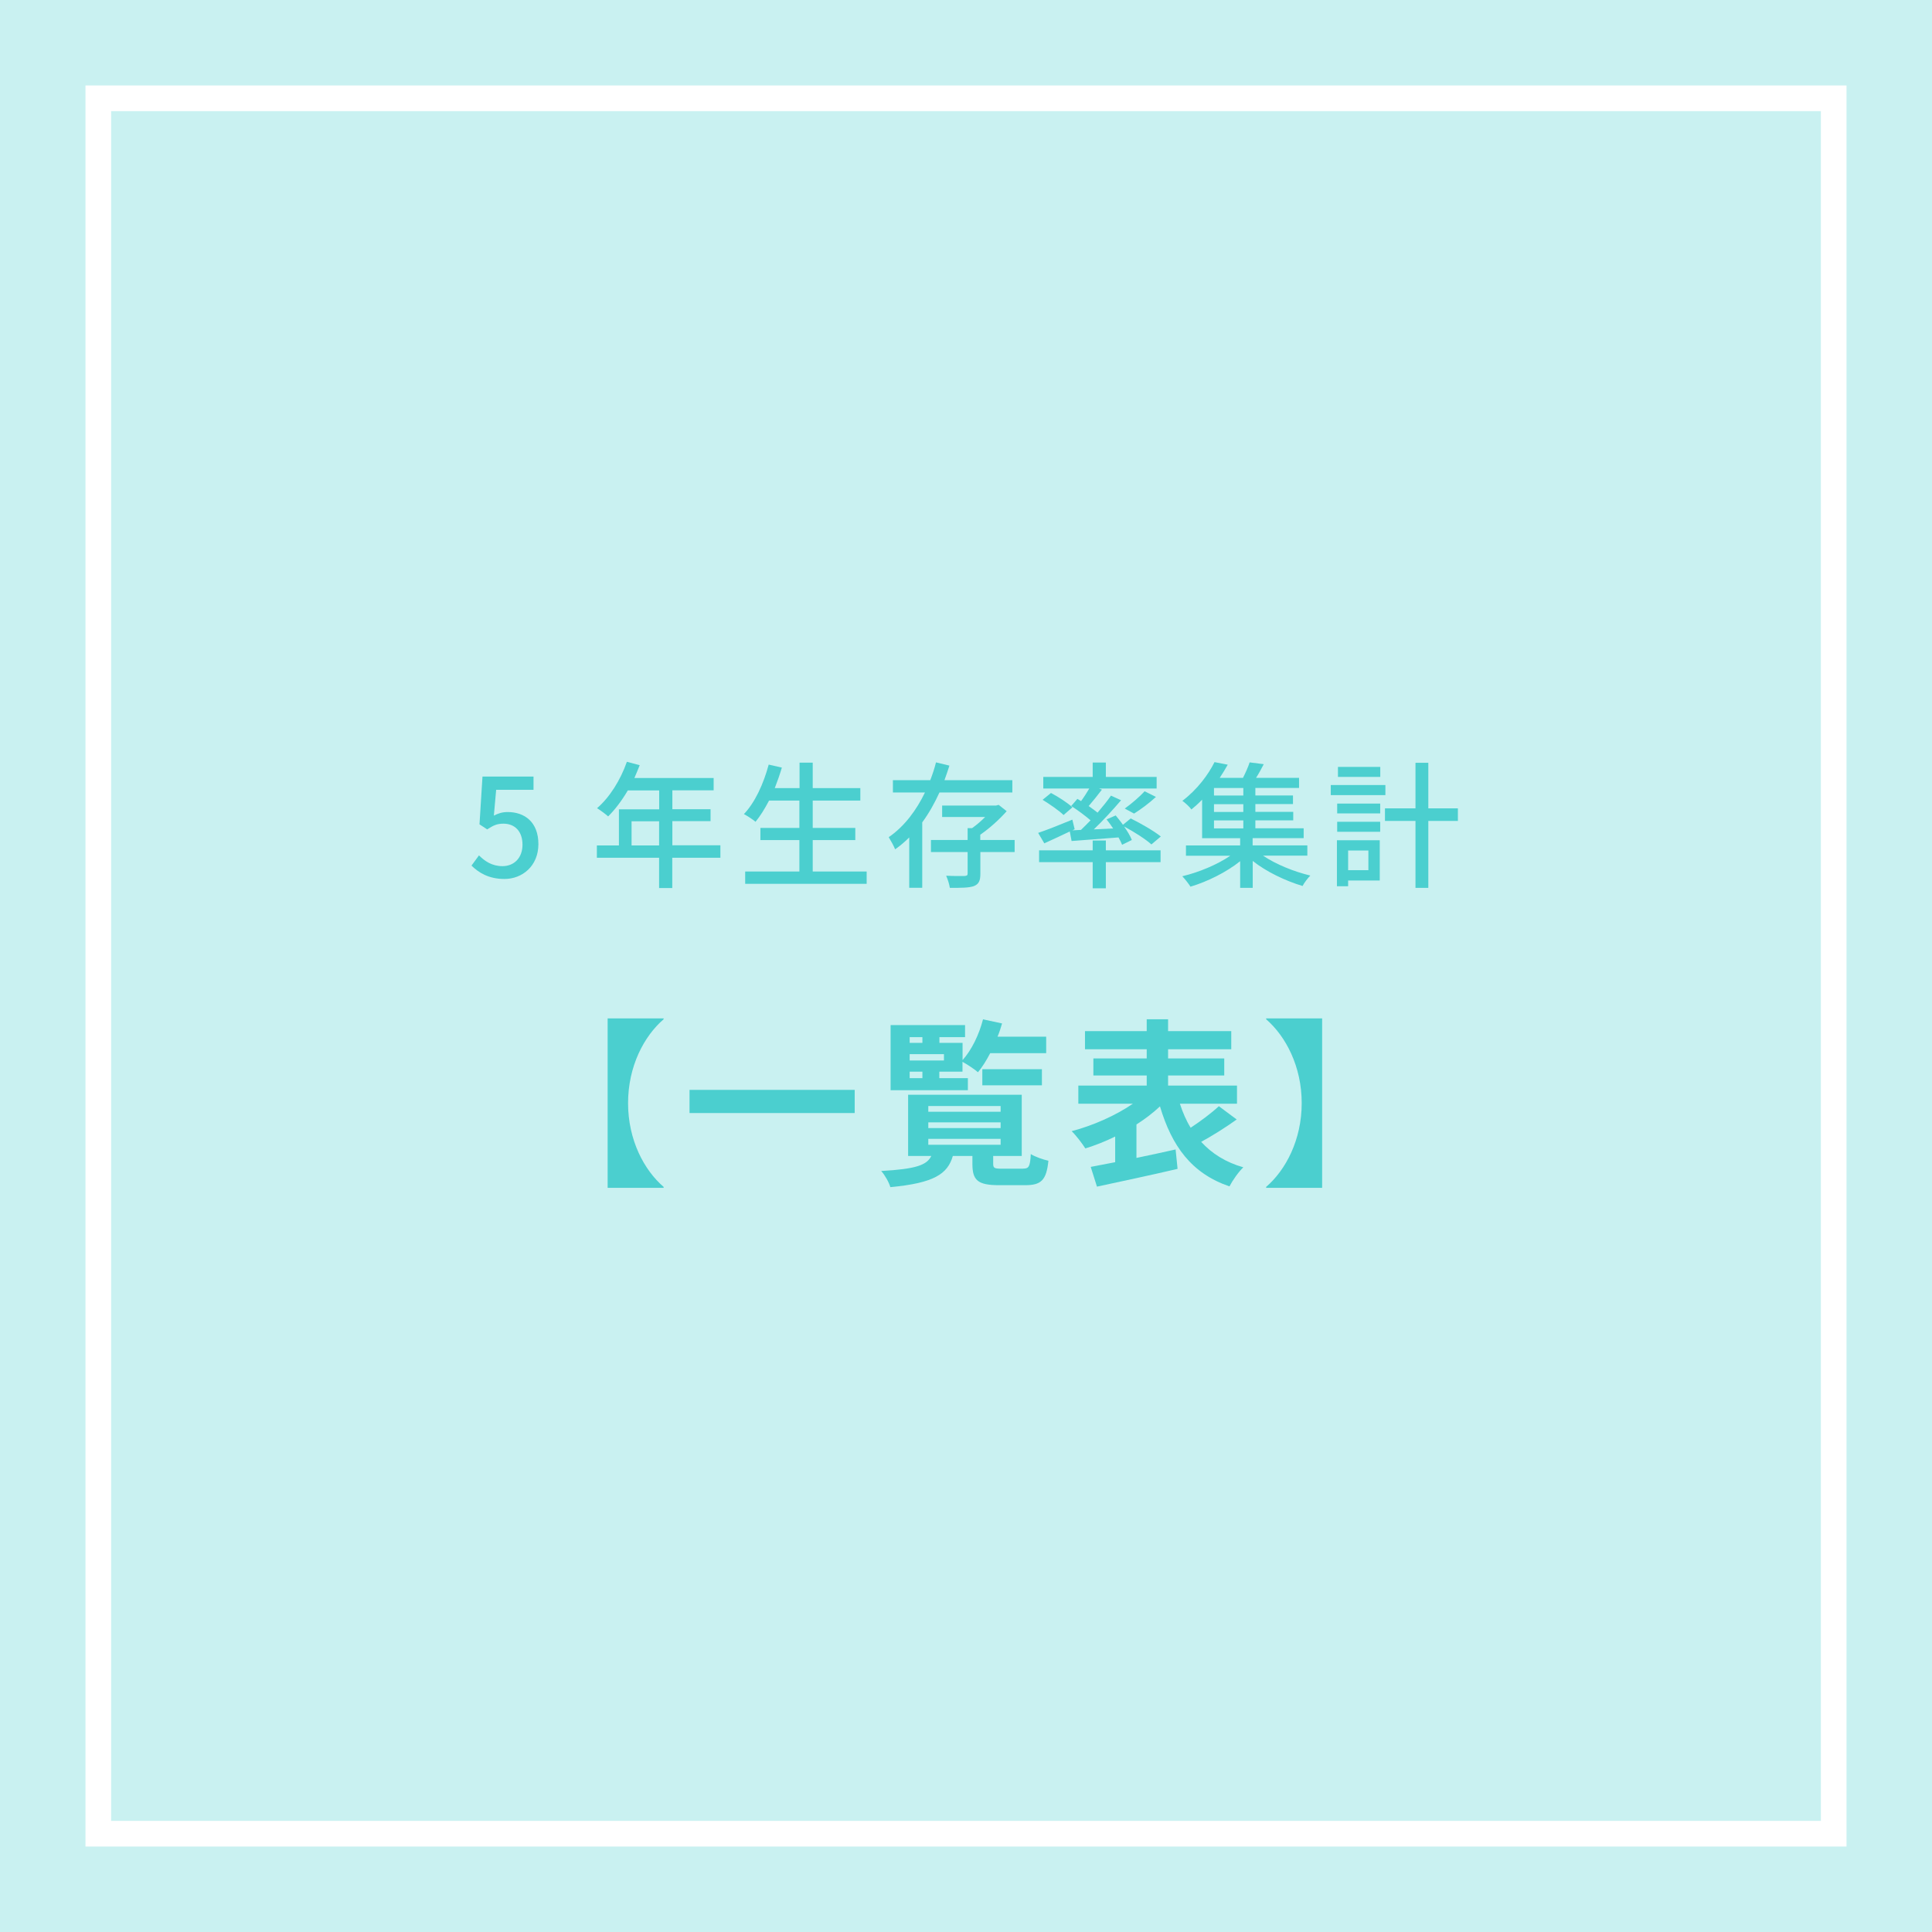 <?xml version="1.0" encoding="UTF-8"?><svg id="_イヤー_2" xmlns="http://www.w3.org/2000/svg" viewBox="0 0 226 226"><defs><style>.cls-1{fill:#fff;}.cls-2{fill:#4bcfcf;}.cls-3{fill:#c9f1f1;}</style></defs><g id="MO前"><g><rect class="cls-3" width="226" height="226"/><path class="cls-1" d="M213,13V213H13V13H213m3-3H10V216H216V10h0Z"/><g><path class="cls-2" d="M55.15,101.26l.88-1.2c.67,.67,1.52,1.26,2.75,1.26,1.33,0,2.34-.94,2.34-2.51s-.9-2.46-2.24-2.46c-.75,0-1.2,.22-1.89,.67l-.9-.59,.35-5.59h5.97v1.55h-4.37l-.27,3.02c.5-.26,.98-.42,1.62-.42,1.97,0,3.59,1.17,3.59,3.75s-1.9,4.08-3.97,4.08c-1.86,0-3.03-.75-3.86-1.57Z"/><path class="cls-2" d="M84.26,100.34h-5.62v3.54h-1.54v-3.54h-7.28v-1.44h2.58v-4.23h4.71v-2.21h-3.67c-.69,1.18-1.49,2.24-2.3,3.04-.29-.26-.93-.74-1.3-.96,1.47-1.26,2.75-3.3,3.49-5.43l1.5,.4c-.19,.5-.42,1.02-.62,1.5h9.27v1.44h-4.83v2.21h4.47v1.39h-4.47v2.83h5.62v1.44Zm-7.16-1.44v-2.83h-3.22v2.83h3.22Z"/><path class="cls-2" d="M101.38,101.95v1.44h-14.21v-1.44h6.34v-3.68h-4.56v-1.42h4.56v-3.2h-3.55c-.5,.96-1.03,1.81-1.58,2.48-.3-.26-.96-.69-1.36-.9,1.3-1.36,2.3-3.55,2.9-5.79l1.54,.35c-.24,.82-.53,1.63-.83,2.4h2.9v-2.98h1.54v2.98h5.57v1.46h-5.57v3.2h4.98v1.42h-4.98v3.68h6.34Z"/><path class="cls-2" d="M109.9,92.69c-.56,1.23-1.22,2.42-2.02,3.51v7.65h-1.52v-5.89c-.51,.51-1.06,.98-1.65,1.39-.16-.4-.53-1.07-.75-1.42,1.84-1.26,3.25-3.17,4.24-5.23h-3.75v-1.44h4.37c.27-.69,.5-1.39,.67-2.08l1.57,.38c-.18,.56-.37,1.14-.58,1.7h7.94v1.44h-8.53Zm8.8,6.98h-4.02v2.54c0,.79-.16,1.2-.75,1.44-.58,.21-1.47,.21-2.82,.21-.06-.42-.24-.99-.43-1.42,.96,.05,1.89,.03,2.16,.03,.27-.02,.35-.08,.35-.29v-2.51h-4.29v-1.41h4.29v-1.39h.53c.51-.37,1.06-.83,1.52-1.3h-5.03v-1.34h6.31l.3-.08,.94,.74c-.83,.94-1.99,2-3.09,2.75v.62h4.02v1.41Z"/><path class="cls-2" d="M125.15,97.26c-1.04,.5-2.11,.99-2.99,1.39l-.72-1.22c1.01-.34,2.53-.94,4-1.55l.27,1.12-.27,.13,1.01-.05c.35-.34,.74-.72,1.12-1.12-.62-.54-1.52-1.2-2.26-1.68l.72-.83c.14,.08,.27,.16,.43,.26,.34-.46,.69-1.01,.96-1.47h-5.38v-1.36h5.78v-1.68h1.54v1.68h5.94v1.36h-6.74l.34,.13c-.5,.66-1.07,1.36-1.55,1.92,.37,.26,.74,.53,1.04,.77,.59-.69,1.15-1.38,1.57-1.99l1.18,.54c-.94,1.1-2.1,2.37-3.19,3.41l2.26-.11c-.24-.37-.51-.74-.77-1.06l1.07-.46c.27,.34,.58,.7,.85,1.09l.91-.74c1.18,.58,2.72,1.47,3.52,2.11l-1.1,.93c-.67-.61-2.05-1.49-3.2-2.1,.4,.56,.74,1.14,.91,1.58l-1.14,.56c-.1-.26-.24-.54-.42-.86-1.99,.16-3.95,.3-5.49,.42l-.21-1.12Zm4.21,2.21h6.4v1.38h-6.4v3.06h-1.54v-3.06h-6.27v-1.38h6.27v-1.15h1.54v1.15Zm-6.42-6.71c.86,.45,1.97,1.17,2.51,1.68l-1.04,.9c-.51-.51-1.6-1.26-2.45-1.78l.98-.8Zm8.63,1.82c.75-.53,1.76-1.39,2.32-2.02l1.33,.66c-.8,.74-1.79,1.47-2.56,1.95l-1.09-.59Z"/><path class="cls-2" d="M147.76,100.1c1.49,1.01,3.63,1.87,5.52,2.32-.3,.3-.72,.85-.91,1.22-1.98-.59-4.23-1.66-5.83-2.93v3.15h-1.47v-3.12c-1.62,1.3-3.86,2.4-5.81,2.98-.22-.35-.66-.91-.96-1.22,1.92-.45,4.1-1.36,5.62-2.4h-5.19v-1.2h6.34v-.85h-4.45v-4.51c-.38,.4-.8,.78-1.25,1.15-.24-.34-.74-.78-1.06-1.01,1.76-1.33,3.06-3.11,3.76-4.53l1.55,.3c-.29,.5-.59,1.02-.94,1.54h2.72c.3-.59,.61-1.28,.78-1.81l1.65,.21c-.29,.56-.59,1.12-.9,1.6h5.03v1.18h-5.11v.88h4.4v1.01h-4.4v.91h4.43v.99h-4.43v.93h5.65v1.15h-5.97v.85h6.4v1.2h-5.19Zm-2.32-7.92h-3.43v.88h3.43v-.88Zm0,1.89h-3.43v.91h3.43v-.91Zm-3.43,2.83h3.43v-.93h-3.43v.93Z"/><path class="cls-2" d="M162.06,93.01h-6.39v-1.18h6.39v1.18Zm-.66,9.99h-3.7v.67h-1.31v-5.38h5.01v4.71Zm-4.98-9h5.03v1.15h-5.03v-1.15Zm0,2.13h5.03v1.17h-5.03v-1.17Zm5.04-5.25h-4.95v-1.17h4.95v1.17Zm-3.76,8.61v2.3h2.37v-2.3h-2.37Zm12.84-3.46h-3.46v7.83h-1.5v-7.83h-3.57v-1.47h3.57v-5.33h1.5v5.33h3.46v1.47Z"/><path class="cls-2" d="M77.63,119.13v.1c-2.29,1.97-4.16,5.5-4.16,9.81s1.87,7.83,4.16,9.8v.11h-6.55v-19.82h6.55Z"/><path class="cls-2" d="M99.98,127.49v2.71h-19.32v-2.71h19.32Z"/><path class="cls-2" d="M119.7,136.7c.65,0,.8-.23,.88-1.7,.48,.31,1.45,.65,2.06,.78-.23,2.27-.84,2.86-2.71,2.86h-3.07c-2.5,0-3.11-.59-3.11-2.48v-.94h-2.29c-.61,2.12-2.21,3.17-7.31,3.65-.15-.55-.65-1.43-1.07-1.89,4.07-.23,5.35-.69,5.86-1.76h-2.71v-7.16h13.29v7.16h-3.34v.92c0,.5,.15,.57,1.01,.57h2.5Zm-6.47-9.17h-9.05v-7.62h8.71v1.41h-3v.67h2.71v2.02c1.07-1.2,1.93-2.98,2.39-4.77l2.23,.48c-.15,.52-.32,1.05-.53,1.55h5.69v1.93h-6.55c-.44,.84-.92,1.62-1.43,2.23-.4-.36-1.26-.92-1.81-1.22v1.15h-2.71v.76h3.34v1.41Zm-6.82-6.21v.67h1.49v-.67h-1.49Zm4.01,1.99h-4.01v.74h4.01v-.74Zm-4.01,2.81h1.49v-.76h-1.49v.76Zm2.18,3.93h8.46v-.67h-8.46v.67Zm0,1.91h8.46v-.67h-8.46v.67Zm0,1.95h8.46v-.69h-8.46v.69Zm6.32-6.95v-1.89h6.97v1.89h-6.97Z"/><path class="cls-2" d="M144.67,130.95c-1.32,.95-2.86,1.91-4.16,2.62,1.24,1.36,2.86,2.39,4.93,2.98-.55,.52-1.26,1.53-1.62,2.23-4.43-1.51-6.74-4.7-8.13-9.36-.8,.76-1.74,1.47-2.75,2.12v3.91c1.49-.31,3.07-.65,4.58-.99l.23,2.27c-3.3,.78-6.82,1.51-9.43,2.08l-.73-2.31c.82-.15,1.81-.34,2.86-.55v-3c-1.15,.57-2.33,1.03-3.49,1.39-.36-.57-1.07-1.51-1.6-2.02,2.5-.65,5.19-1.85,7.16-3.21h-6.38v-2.12h8v-1.18h-6.24v-2h6.24v-1.07h-7.22v-2.12h7.22v-1.39h2.5v1.39h7.39v2.12h-7.39v1.07h6.57v2h-6.57v1.18h8.06v2.12h-6.68c.34,1.03,.73,1.95,1.26,2.81,1.18-.78,2.44-1.72,3.3-2.52l2.08,1.55Z"/><path class="cls-2" d="M154.66,138.95h-6.55v-.11c2.29-1.97,4.16-5.5,4.16-9.8s-1.87-7.83-4.16-9.81v-.1h6.55v19.82Z"/></g></g></g></svg>